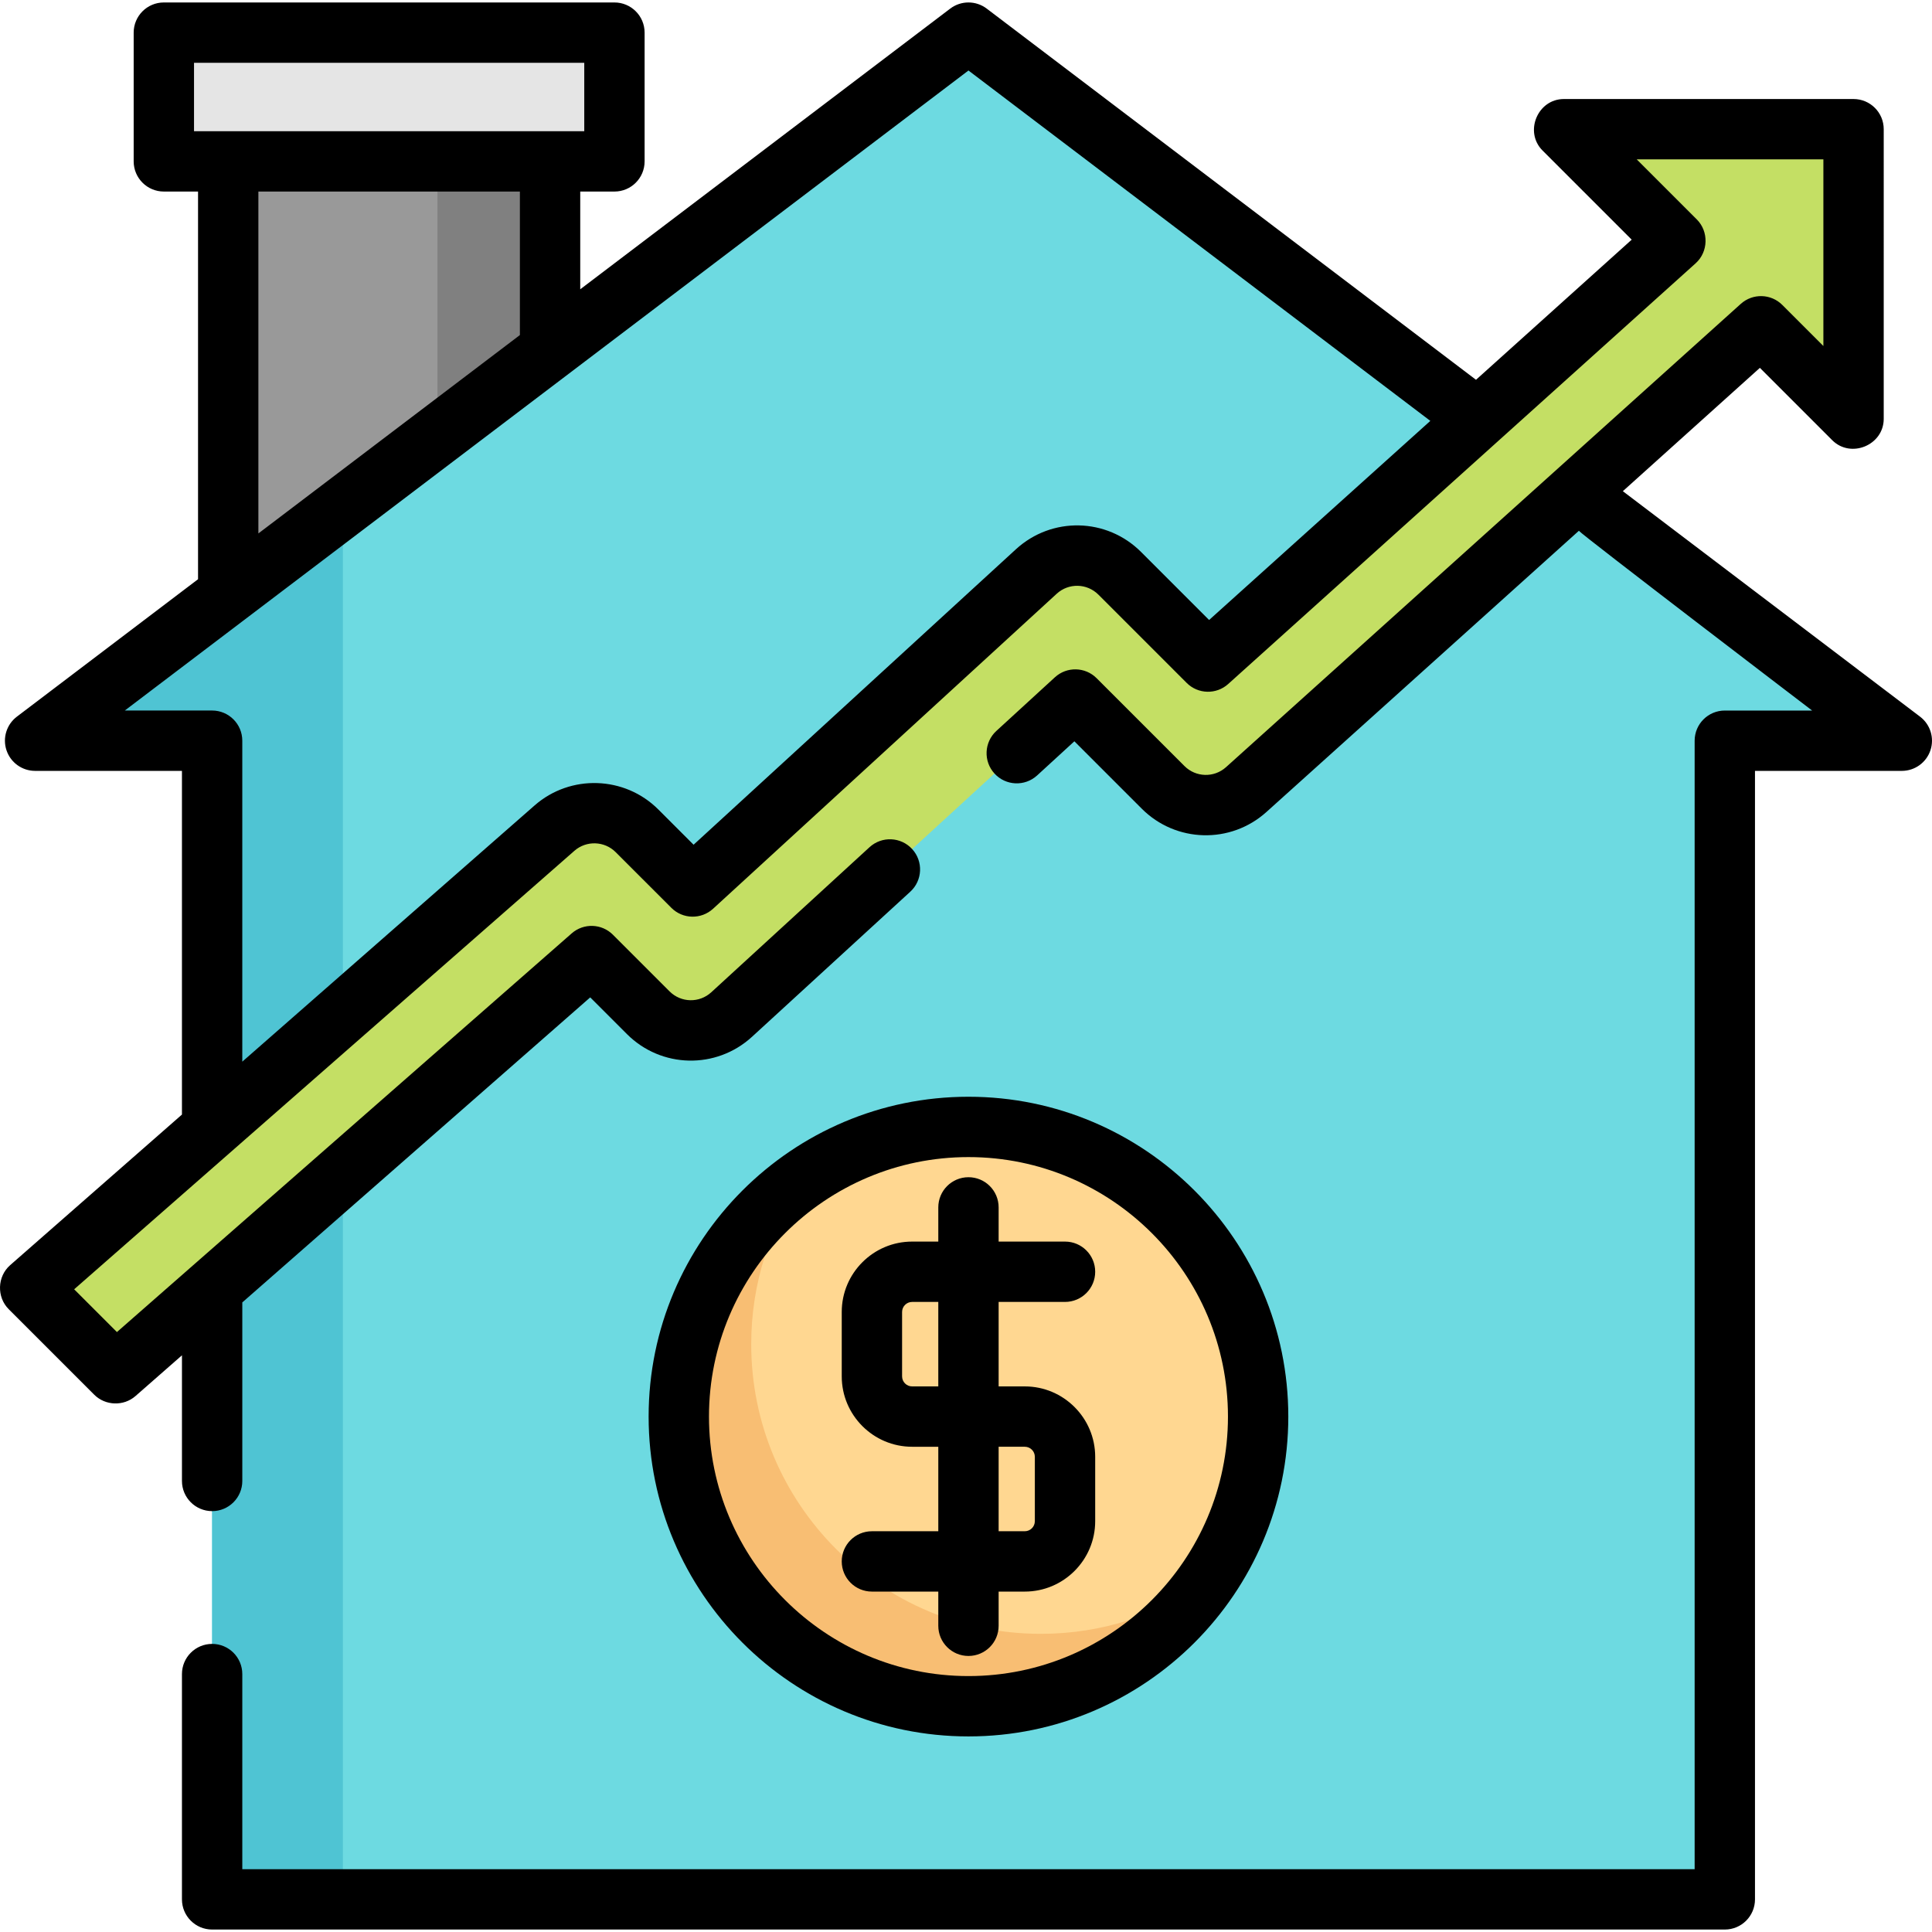 <?xml version="1.0" encoding="iso-8859-1"?>
<!-- Uploaded to: SVG Repo, www.svgrepo.com, Generator: SVG Repo Mixer Tools -->
<svg version="1.1" id="Layer_1" xmlns="http://www.w3.org/2000/svg" xmlns:xlink="http://www.w3.org/1999/xlink" 
	 viewBox="0 0 512 512" xml:space="preserve">
<rect x="60.479" y="8.649" style="fill:#999999;" width="85.293" height="144.998"/>
<rect x="115.924" y="8.649" style="fill:#808080;" width="29.853" height="144.998"/>
<rect x="43.42" y="8.649" style="fill:#E5E5E5;" width="119.41" height="34.117"/>
<polygon style="fill:#6DDAE1;" points="56.214,503.349 56.214,196.294 9.303,196.294 256.653,8.649 504.004,196.294 
	457.092,196.294 457.092,503.349 "/>
<polygon style="fill:#4FC4D3;" points="9.303,196.294 56.214,196.294 56.214,503.349 90.865,503.349 90.865,134.42 "/>
<path style="fill:#C4DF64;" d="M414.446,34.237l29.583,29.583L320.137,175.322l-23.388-23.388
	c-6.054-6.055-15.803-6.266-22.114-0.481l-91.064,83.475l-14.761-14.76c-5.953-5.955-15.504-6.272-21.839-0.727L7.96,341.292
	l22.667,22.667l126.145-110.593l15.008,15.008c6.054,6.055,15.803,6.266,22.114,0.481l91.064-83.475l23.29,23.289
	c6.014,6.015,15.684,6.269,22.007,0.579l136.421-122.78L491.21,111V34.237H414.446z"/>
<circle style="fill:#FFD791;" cx="256.658" cy="375.406" r="76.764"/>
<path style="fill:#F8BE73;" d="M275.844,432.982c-42.396,0-76.764-34.368-76.764-76.764c0-16.295,5.092-31.393,13.751-43.821
	c-19.905,13.87-32.942,36.912-32.942,63.012c0,42.396,34.368,76.764,76.764,76.764c26.1,0,49.143-13.037,63.012-32.942
	C307.237,427.89,292.14,432.982,275.844,432.982z"/>
<path d="M508.836,189.923l-78.704-59.706c-0.02-0.016-0.043-0.028-0.064-0.044l36.319-32.686l19.169,19.169
	c4.934,4.935,13.65,1.316,13.65-5.654V34.238c0-4.416-3.58-7.996-7.996-7.996h-76.764c-6.97,0-10.589,8.716-5.654,13.65
	l23.623,23.623l-41.261,37.133L261.486,2.278c-2.857-2.168-6.809-2.168-9.665,0L153.77,76.662v-25.9h9.062
	c4.416,0,7.996-3.58,7.996-7.996V8.649c0-4.416-3.58-7.996-7.996-7.996H43.421c-4.416,0-7.996,3.58-7.996,7.996v34.117
	c0,4.416,3.58,7.996,7.996,7.996h9.062V153.5L4.47,189.923c-2.736,2.075-3.841,5.666-2.746,8.92
	c1.095,3.255,4.145,5.447,7.578,5.447h38.915v91.079l-45.528,39.91c-3.426,3.003-3.605,8.446-0.383,11.667l22.667,22.667
	c2.939,2.939,7.799,3.1,10.926,0.358l12.321-10.801v33.298c0,4.416,3.58,7.996,7.996,7.996s7.996-3.58,7.996-7.996v-47.266
	c0-0.017-0.002-0.033-0.002-0.05l92.204-80.837l9.713,9.713c9.107,9.107,23.677,9.424,33.173,0.722l41.938-38.443
	c3.255-2.984,3.476-8.042,0.492-11.298c-2.984-3.256-8.042-3.475-11.298-0.492l-41.938,38.444
	c-3.167,2.901-8.022,2.795-11.057-0.241l-15.008-15.008c-2.979-2.979-7.758-3.137-10.926-0.358L30.986,353.01l-11.333-11.333
	L152.236,225.46c3.156-2.762,7.953-2.602,10.919,0.365l14.761,14.76c3.027,3.027,7.901,3.133,11.057,0.241l91.064-83.475
	c3.167-2.901,8.022-2.795,11.057,0.241l23.388,23.388c3.007,3.008,7.842,3.135,11.003,0.289L449.378,69.763
	c3.354-3.019,3.499-8.405,0.305-11.598L433.75,42.233h49.464v49.463l-10.882-10.881c-3.007-3.007-7.842-3.135-11.003-0.289
	l-136.421,122.78c-3.163,2.846-7.995,2.719-11.004-0.289l-23.29-23.289c-3.027-3.028-7.901-3.133-11.057-0.241l-15.512,14.218
	c-3.255,2.984-3.476,8.042-0.491,11.298s8.042,3.475,11.298,0.492l9.867-9.045l17.876,17.875c9.024,9.025,23.524,9.407,33.011,0.869
	l82.814-74.532c0.513,0.867,61.813,47.639,61.813,47.639h-23.14c-4.416,0-7.996,3.58-7.996,7.996v299.059H64.211v-51.709
	c0-4.416-3.58-7.996-7.996-7.996s-7.996,3.58-7.996,7.996v59.705c0,4.416,3.58,7.996,7.996,7.996h400.878
	c4.416,0,7.996-3.58,7.996-7.996V204.292h38.915c3.434,0,6.484-2.192,7.578-5.447C512.677,195.589,511.571,191.998,508.836,189.923z
	 M51.417,16.645h103.418V34.77H51.417C51.417,34.77,51.417,16.645,51.417,16.645z M68.475,50.762h69.301v38.032l-69.301,52.573
	V50.762z M320.426,164.303l-18.024-18.022c-9.107-9.108-23.678-9.425-33.173-0.722l-85.421,78.302l-9.347-9.346
	c-8.898-8.901-23.29-9.379-32.764-1.087L64.21,281.351v-85.058c0-4.416-3.58-7.996-7.996-7.996H33.074L256.653,18.685
	l122.399,92.854L320.426,164.303z"/>
<path d="M341.413,375.409c0-46.736-38.024-84.76-84.76-84.76s-84.76,38.024-84.76,84.76s38.024,84.76,84.76,84.76
	S341.413,422.146,341.413,375.409z M187.886,375.409c0-37.918,30.849-68.768,68.768-68.768c37.918,0,68.768,30.849,68.768,68.768
	s-30.849,68.768-68.768,68.768S187.886,413.327,187.886,375.409z"/>
<path d="M264.65,430.85v-9.062h6.93c10.287,0,18.658-8.37,18.658-18.658v-17.059c0-10.287-8.37-18.658-18.658-18.658h-6.93v-22.389
	h17.592c4.416,0,7.996-3.58,7.996-7.996s-3.58-7.996-7.996-7.996H264.65v-9.062c0-4.416-3.58-7.996-7.996-7.996
	c-4.416,0-7.996,3.58-7.996,7.996v9.062h-6.93c-10.287,0-18.658,8.37-18.658,18.658v17.059c0,10.287,8.37,18.658,18.658,18.658h6.93
	v22.389h-17.592c-4.416,0-7.996,3.58-7.996,7.996s3.58,7.996,7.996,7.996h17.592v9.062c0,4.416,3.58,7.996,7.996,7.996
	C261.069,438.846,264.65,435.266,264.65,430.85z M241.727,367.413c-1.469,0-2.665-1.196-2.665-2.665v-17.059
	c0-1.469,1.196-2.665,2.665-2.665h6.93v22.389H241.727z M264.65,383.405h6.93c1.469,0,2.665,1.196,2.665,2.665v17.059
	c0,1.469-1.196,2.665-2.665,2.665h-6.93V383.405L264.65,383.405z"/>
</svg>